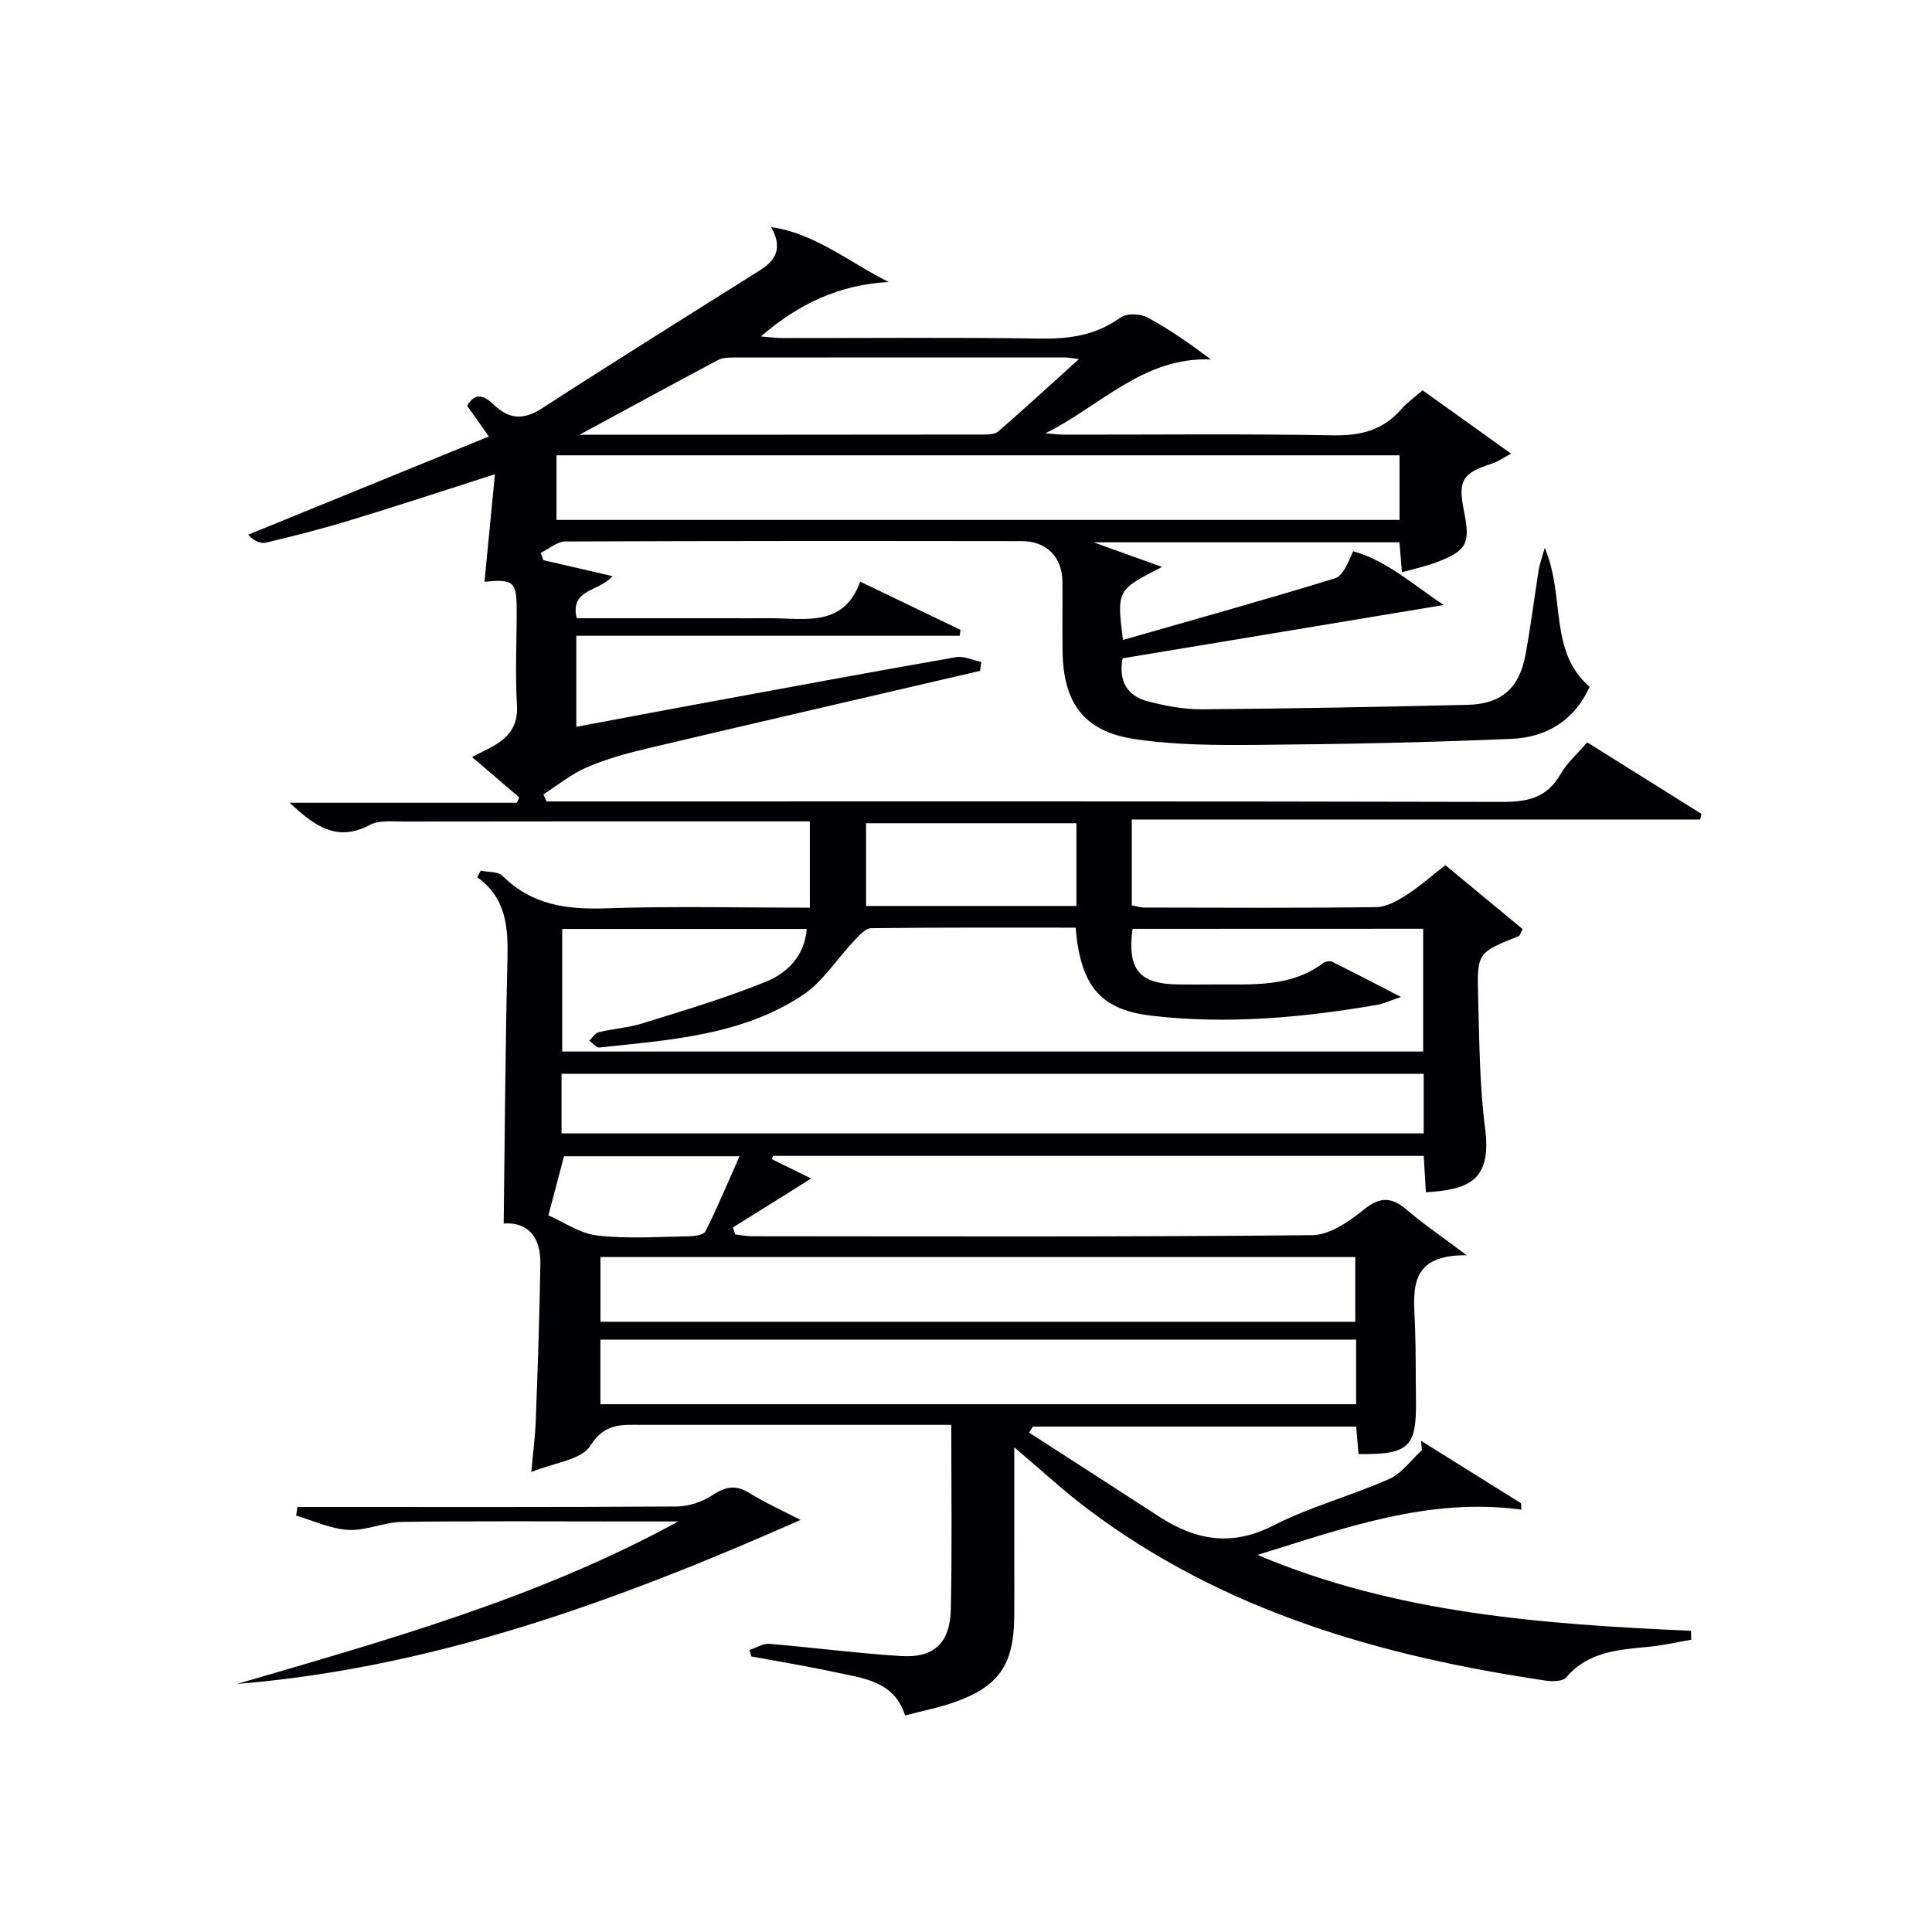 <svg enable-background="new 0 0 400 400" viewBox="0 0 400 400" xmlns="http://www.w3.org/2000/svg"><path d="m196.95 295c-14.37 0-28.17 0-41.98 0-7.33 0-14.67 0-22 0-4.13 0-7.72-.49-10.75 4.33-1.84 2.93-7.47 3.48-12.22 5.44.38-4.26.81-7.49.93-10.72.39-10.81.78-21.61.95-32.43.09-5.94-3-8.67-7.6-8.3.24-18.16.34-36.42.78-54.67.16-6.58-.19-12.69-6.26-17.03.24-.45.48-.91.72-1.36 1.54.33 3.6.14 4.53 1.08 6.03 6.03 13.27 7 21.41 6.72 13.95-.48 27.93-.13 42.21-.13 0-5.97 0-11.55 0-17.87-1.72 0-3.48 0-5.24 0-26.33 0-52.66-.02-78.99.03-2.31 0-4.99-.3-6.87.7-6.79 3.63-11.46.22-16.6-4.59h47.03c.17-.37.34-.73.51-1.1-3.15-2.7-6.31-5.39-9.79-8.37 1.69-.86 3.1-1.52 4.44-2.29 3.22-1.85 5.12-4.18 4.87-8.38-.39-6.64-.04-13.33-.06-19.99-.01-5.65-.7-6.22-6.66-5.61.7-7.21 1.39-14.39 2.16-22.27-10.58 3.38-20.28 6.58-30.05 9.55-5.72 1.74-11.52 3.23-17.33 4.6-1.22.29-2.67-.43-3.7-1.64 16.41-6.7 32.82-13.39 49.83-20.33-1.91-2.7-3.19-4.51-4.5-6.35 1.79-3.14 3.82-1.86 5.59-.17 3.24 3.09 6.22 3.09 10.04.61 14.91-9.67 30.01-19.05 45.05-28.54 3.32-2.1 4.65-4.71 2.24-8.91 9.15 1.32 16.14 7.28 24.37 11.38-10.14.52-18.59 4.45-26.48 11.27 1.81.14 3.18.33 4.55.33 17.83.02 35.67-.16 53.49.11 6.04.09 11.42-.75 16.43-4.36 1.25-.9 4.06-.82 5.53-.03 4.58 2.46 8.87 5.47 13.18 8.71-13.96-.58-22.95 9.68-34.27 15.29 1.35.1 2.71.28 4.06.28 18.5.02 37-.2 55.49.14 5.72.11 10.34-1.05 14.12-5.4 1.19-1.37 2.72-2.43 4.42-3.92 5.9 4.22 11.78 8.42 18.32 13.11-1.77.95-2.78 1.7-3.92 2.06-6.22 1.97-7.13 3.48-5.8 10 1.32 6.5.56 8.02-5.59 10.39-2.27.87-4.67 1.37-7.28 2.12-.2-2.37-.35-4.16-.52-6.21-20.72 0-41.33 0-63.33 0 5.41 1.95 9.67 3.48 14.19 5.1-9.38 4.76-9.38 4.76-8.11 15.12 14.74-4.23 29.36-8.3 43.87-12.75 1.65-.51 2.68-3.07 3.79-5.62 6.95 1.9 12.62 7.09 18.76 11.13-22.32 3.7-44.31 7.35-66.5 11.04-.86 4.78.99 7.78 5.2 8.89 3.67.97 7.53 1.69 11.3 1.66 18.31-.14 36.62-.49 54.93-.92 7-.17 10.69-3.41 11.98-10.3 1.1-5.87 1.83-11.82 2.76-17.72.17-1.05.56-2.06 1.25-4.49 4.29 10.18.75 21.44 9.29 28.78-3.2 7.04-9.03 10.46-16.14 10.77-17.45.76-34.93 1.1-52.4 1.25-8.62.07-17.35.07-25.83-1.23-10.39-1.6-14.6-7.51-14.76-18.12-.07-4.83.03-9.67-.03-14.5-.06-5.05-3.3-8.33-8.42-8.34-31.5-.04-63-.06-94.49.08-1.7.01-3.39 1.53-5.09 2.34.18.51.36 1.01.54 1.52 4.54 1.05 9.07 2.1 14.33 3.32-2.96 3.3-8.86 2.64-7.43 8.71h30.8c3 0 6 .02 9 0 7.32-.05 15.41 2.04 18.9-7.58 7.4 3.56 14.08 6.78 20.76 9.99-.05.41-.1.81-.16 1.22-26.37 0-52.74 0-79.38 0v18.85c9.13-1.71 18.14-3.42 27.17-5.08 17.14-3.16 34.28-6.34 51.44-9.34 1.63-.29 3.48.63 5.23.98-.08.62-.17 1.24-.25 1.86-23.08 5.37-46.18 10.69-69.24 16.14-4.19.99-8.4 2.19-12.34 3.9-3.15 1.37-5.9 3.66-8.83 5.54.22.48.44.97.66 1.45h5.29c64.16 0 128.32-.06 192.49.1 5.25.01 9.3-.8 12.09-5.66 1.38-2.4 3.57-4.32 5.58-6.68 7.99 5.01 15.82 9.92 23.66 14.82-.09.39-.18.78-.26 1.16-39.12 0-78.23 0-117.69 0v17.78c.77.14 1.7.45 2.63.45 16 .03 32 .12 48-.09 2.08-.03 4.33-1.28 6.18-2.47 2.77-1.78 5.26-4 8.12-6.22 5.51 4.56 10.81 8.95 16 13.24-.5.92-.58 1.36-.8 1.45-8.51 3.4-8.67 3.4-8.42 12.56.25 9.14.29 18.35 1.46 27.39 1.44 11.14-4.05 12.54-12.28 13.09-.14-2.42-.28-4.84-.44-7.53-45.04 0-89.89 0-134.73 0-.08.23-.15.45-.23.68 2.84 1.4 5.68 2.8 8.13 4-5.5 3.44-10.85 6.79-16.2 10.14.16.48.32.96.48 1.44 1.16.13 2.32.37 3.48.37 38.66.02 77.33.16 115.99-.22 3.61-.04 7.62-2.82 10.67-5.29 3.42-2.77 5.81-2.61 8.95.08 3.46 2.97 7.27 5.54 12.37 9.37-12.2-.14-11.01 7.29-10.73 14.32.21 5.16.13 10.33.21 15.49.15 9.96-1.38 11.47-11.89 11.35-.15-1.73-.3-3.51-.49-5.69-22.28 0-44.61 0-66.94 0-.26.42-.52.83-.77 1.25 8.97 5.79 17.94 11.56 26.89 17.37 7.56 4.91 15.01 6.28 23.65 1.87 7.65-3.91 16.13-6.15 24.02-9.65 2.61-1.16 4.52-3.92 6.75-5.94-.05-.65-.11-1.3-.16-1.95 6.9 4.31 13.81 8.62 20.71 12.93.02.44.04.88.05 1.31-19.27-2.6-36.8 3.88-54.62 9.38 28.7 12.16 59.15 14.35 89.75 15.71.01.62.02 1.23.04 1.85-2.87.49-5.72 1.15-8.61 1.44-6.31.63-12.64.92-17.26 6.35-.7.82-2.78.89-4.13.69-34.22-5.05-66.89-14.37-95.03-35.6-5-3.77-9.61-8.06-15.13-12.73v19.35c0 5.33.05 10.67-.01 16-.12 9.77-3.28 14.26-12.51 17.48-3.12 1.09-6.39 1.73-10.08 2.7-2.29-7.22-8.8-7.72-14.75-9.01-5.66-1.23-11.38-2.15-17.08-3.21-.13-.44-.25-.89-.38-1.33 1.36-.45 2.76-1.38 4.08-1.28 9.1.75 18.17 1.96 27.28 2.53 6.86.43 10.18-2.72 10.32-9.77.27-12.43.09-24.91.09-38.1zm37.52-102.69c-1.1 8.43 1.39 11.4 9.43 11.51 2.5.03 5 .02 7.5 0 7.79-.06 15.74.68 22.56-4.43.45-.34 1.39-.5 1.87-.26 4.47 2.21 8.89 4.53 14.23 7.28-2.48.83-3.69 1.42-4.97 1.64-15.45 2.65-31 4.07-46.64 2.25-9.86-1.14-13.98-5.49-15.42-15.23-.14-.92-.2-1.84-.33-3.01-14.38 0-28.36-.06-42.34.11-1.18.02-2.49 1.51-3.48 2.56-3.62 3.8-6.55 8.59-10.81 11.38-12.64 8.31-27.47 9.2-41.99 10.77-.63.07-1.37-.92-2.05-1.42.62-.6 1.16-1.57 1.89-1.74 3.06-.74 6.27-.95 9.26-1.89 8.52-2.66 17.1-5.21 25.36-8.56 4.41-1.79 8.02-5.26 8.49-10.94-17.09 0-33.83 0-50.63 0v25.38h178.25c0-8.64 0-17.02 0-25.42-20.34.02-40.28.02-60.18.02zm-119.25-84.67h174.54c0-4.63 0-8.89 0-13.37-58.27 0-116.3 0-174.54 0zm179.54 114.69c-59.79 0-119.12 0-178.5 0v12.33h178.5c0-4.18 0-8.1 0-12.33zm-170.44 51.33h156.28c0-4.73 0-9.12 0-13.4-52.28 0-104.15 0-156.28 0zm156.45 3.69c-52.39 0-104.38 0-156.46 0v13.38h156.46c0-4.5 0-8.76 0-13.38zm-160.77-187.35c28.86 0 56.13.01 83.41-.03 1.11 0 2.55-.02 3.29-.66 5.43-4.71 10.72-9.58 16.68-14.97-1.66-.2-2.27-.33-2.89-.33-22.79-.01-45.58-.01-68.37.01-1.14 0-2.44-.01-3.4.49-9.17 4.87-18.29 9.84-28.72 15.49zm102.86 80.44c-14.86 0-29.23 0-43.55 0v17.13h43.55c0-5.84 0-11.3 0-17.13zm-69.75 68.95c-13.48 0-25.18 0-36.34 0-1.06 4.03-2.02 7.63-3.23 12.24 3.07 1.33 6.48 3.74 10.13 4.17 6.22.73 12.59.25 18.9.16 1.2-.02 3.1-.26 3.48-1.01 2.4-4.78 4.46-9.72 7.06-15.56z" fill="#010105"/><path d="m140.42 315c-3.4 0-6.8 0-10.2 0-15.65 0-31.31-.12-46.96.09-3.73.05-7.48 1.86-11.15 1.66-3.64-.2-7.21-1.91-10.8-2.96.09-.6.19-1.19.28-1.79h5.1c24.48 0 48.96.06 73.43-.1 2.45-.02 5.21-.93 7.27-2.28 2.66-1.74 4.77-2.34 7.65-.57 3.43 2.12 7.14 3.79 10.71 5.64-37.67 16.63-75.6 30.59-116.66 33.95 31.15-9.12 62.45-17.81 91.33-33.64z" fill="#010105"/></svg>